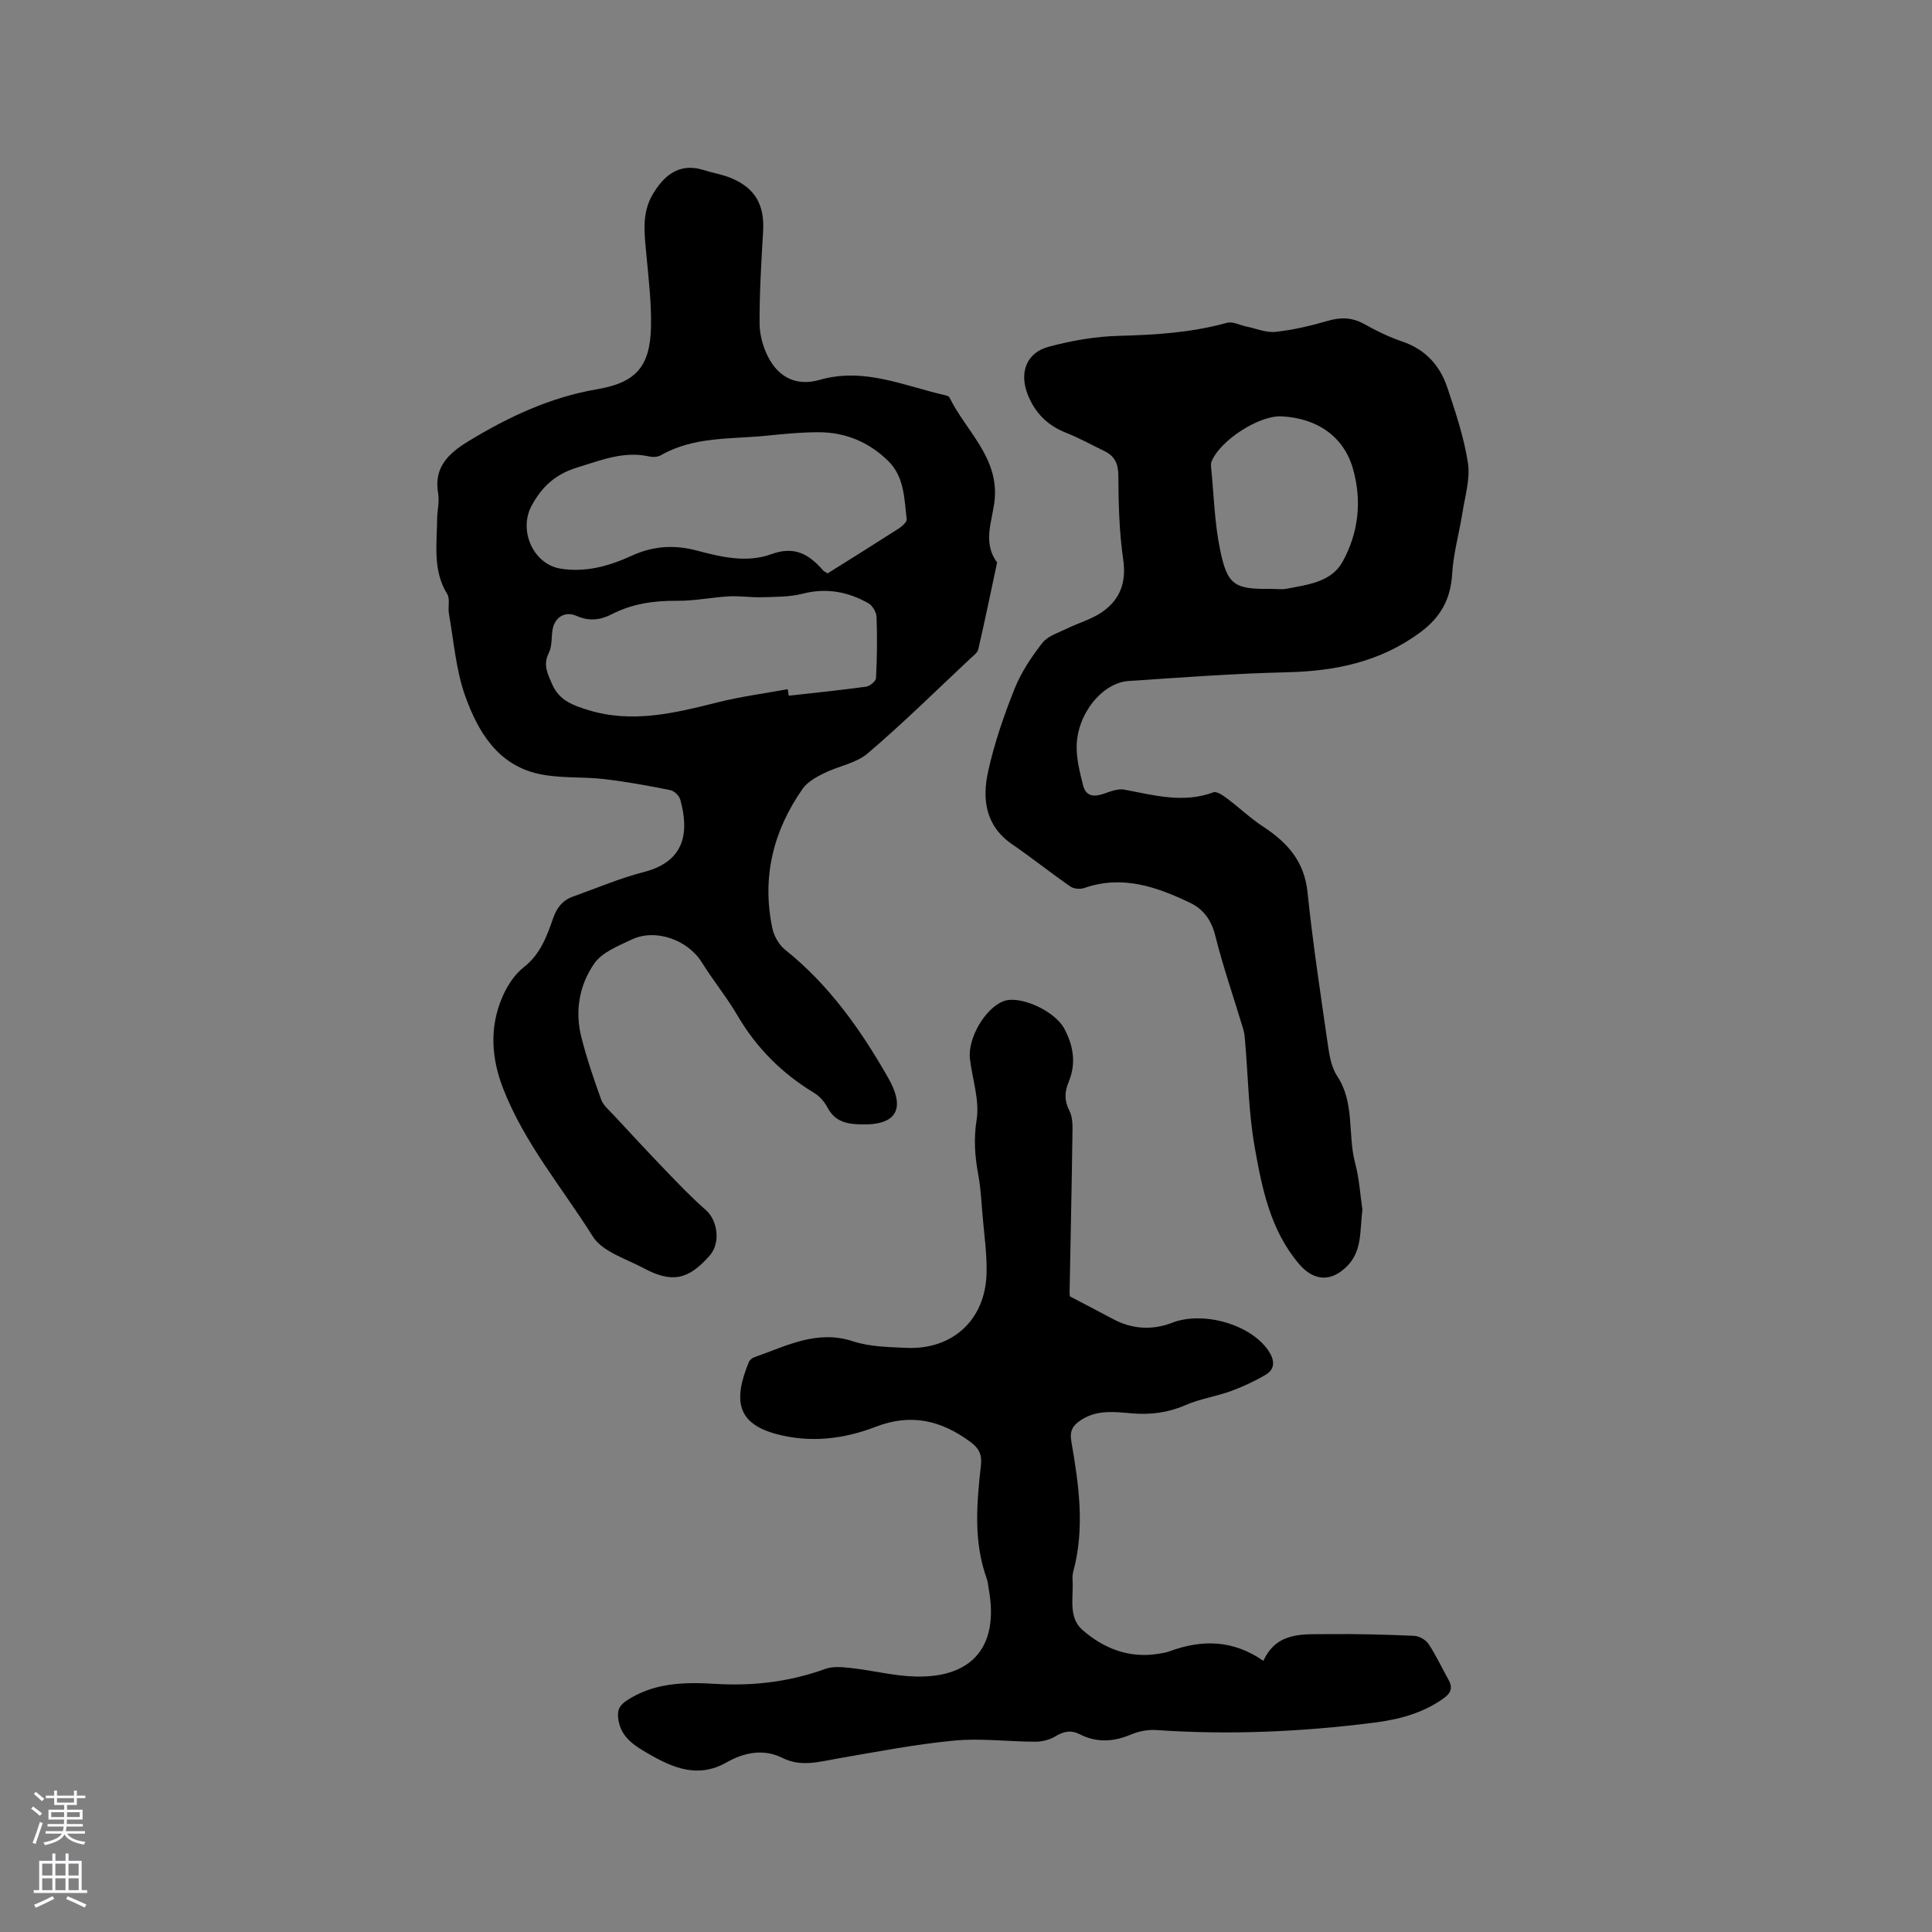 <svg enable-background="new 0 0 400 400" viewBox="0 0 400 400" xmlns="http://www.w3.org/2000/svg"><rect x="0" y="0" width="400" height="400" fill="#808080" stroke="none"/><g fill="#010000"><path d="m90.52 106.93c.07-1.4.47-3.15.19-4.78-.95-5.46 2.23-8.33 6.29-10.81 8.29-5.04 16.94-9.1 26.61-10.75 8-1.36 10.98-4.65 11.17-12.85.11-4.95-.48-9.92-.94-14.87-.4-4.35-1.07-8.71 1.34-12.7 2.05-3.39 5.09-6.65 10.47-4.97 1.91.6 3.94.92 5.77 1.69 5.01 2.11 6.9 5.61 6.57 11.09-.38 6.32-.75 12.65-.73 18.98.01 2.34.71 4.89 1.79 6.98 2.2 4.25 5.91 6.07 10.64 4.71 9.23-2.65 17.48 1.25 26.05 3.19.29.07.71.2.82.42 3.38 6.9 10.13 12.34 9.39 21.01-.38 4.44-2.68 8.89.49 13.18-1.28 6-2.52 12.01-3.9 17.99-.17.72-1.02 1.32-1.63 1.89-7.04 6.6-13.92 13.39-21.25 19.64-2.43 2.07-6.1 2.64-9.09 4.13-1.62.8-3.41 1.8-4.4 3.22-6.11 8.73-8.49 18.39-6.25 28.92.34 1.6 1.38 3.39 2.64 4.4 9.13 7.29 15.77 16.72 21.39 26.63 3.2 5.64 2.32 9.6-5.22 9.53-3.18-.03-5.77-.4-7.41-3.51-.62-1.18-1.64-2.34-2.77-3.02-6.64-4.02-11.91-9.28-15.85-16-2.23-3.81-5.06-7.27-7.4-11.03-2.9-4.66-9.59-7.07-14.54-4.71-2.77 1.32-6.1 2.62-7.72 4.95-3.08 4.42-4.05 9.81-2.69 15.2 1.11 4.4 2.58 8.72 4.12 12.99.43 1.19 1.61 2.15 2.53 3.14 3.58 3.86 7.16 7.73 10.81 11.52 2.69 2.79 5.37 5.62 8.29 8.16 2.51 2.18 3.12 6.85.86 9.43-4.4 5.04-7.81 5.79-13.67 2.66-3.69-1.98-8.58-3.42-10.56-6.59-6.33-10.09-14.16-19.31-18.55-30.6-2.46-6.32-2.86-12.63-.22-18.86.99-2.34 2.54-4.77 4.51-6.3 3.44-2.7 4.75-6.41 6.07-10.17.76-2.17 1.98-3.69 4.11-4.44 4.88-1.74 9.67-3.8 14.66-5.08 8.85-2.27 9.28-8.66 7.54-14.97-.23-.82-1.27-1.83-2.09-1.99-4.54-.91-9.11-1.74-13.7-2.28-4.5-.52-9.17-.11-13.55-1.08-8.52-1.88-12.58-8.8-15.21-16.17-1.92-5.38-2.34-11.31-3.36-17.01-.24-1.34.28-3.02-.35-4.05-3.08-4.99-2.11-10.42-2.07-16.06zm80.82 11.79c5.02-3.15 9.87-6.17 14.68-9.26.72-.47 1.77-1.37 1.7-1.96-.51-4.27-.46-8.78-3.87-12.11-3.97-3.86-8.78-5.88-14.29-5.9-3.59-.01-7.19.34-10.77.71-7.41.76-15.09.12-21.94 4.04-.66.38-1.69.44-2.46.26-5.24-1.16-9.89.77-14.77 2.25-4.53 1.37-7.4 3.94-9.56 7.96-2.75 5.1.33 12.08 5.95 13.01 5.24.87 10.17-.55 14.78-2.66 4.51-2.07 8.9-2.3 13.57-1.05 5.05 1.35 10.34 2.56 15.32.73 4.82-1.77 7.83.02 10.71 3.33.19.23.5.35.95.65zm-8.25 23.97c.07.45.14.9.21 1.35 5.34-.6 10.69-1.14 16.01-1.87.78-.11 2.03-1.13 2.06-1.78.22-4.21.27-8.44.11-12.65-.04-.99-.83-2.36-1.68-2.84-4.26-2.41-8.75-3.24-13.68-1.97-2.66.68-5.53.63-8.31.72-2.3.07-4.62-.3-6.92-.18-3.57.2-7.14.96-10.7.92-4.76-.05-9.26.59-13.51 2.77-2.36 1.22-4.7 1.51-7.29.36-2.47-1.1-4.62.34-5.01 2.97-.23 1.57-.07 3.33-.75 4.67-1.26 2.49-.24 4.37.71 6.55 1.46 3.34 4.34 4.34 7.41 5.29 9.16 2.83 17.97.63 26.85-1.59 4.77-1.2 9.66-1.83 14.49-2.72z"/><path d="m282.07 250.46c-.55 4.41-.03 8.47-3.11 11.62-3.31 3.39-6.93 3.22-9.99-.37-5.98-7.02-7.7-15.73-9.22-24.33-1.24-7.05-1.33-14.3-1.94-21.46-.08-.94-.12-1.9-.39-2.79-1.94-6.47-4.18-12.87-5.81-19.41-.8-3.21-2.44-5.47-5.17-6.78-6.94-3.33-14.07-5.84-21.94-3.09-.84.29-2.17.19-2.88-.3-4.09-2.83-7.98-5.95-12.08-8.76-5.49-3.77-6.22-9.29-4.98-14.97 1.28-5.86 3.26-11.62 5.49-17.2 1.36-3.41 3.49-6.61 5.77-9.52 1.12-1.44 3.31-2.09 5.08-2.96 2.44-1.2 5.18-1.94 7.36-3.48 3.64-2.56 4.97-6.09 4.29-10.8-.84-5.74-.97-11.6-1.01-17.42-.02-2.48-.77-4.02-2.87-5.04-2.66-1.29-5.26-2.74-8.01-3.82-3.79-1.5-6.34-4.08-7.85-7.81-1.83-4.54-.36-8.73 4.3-9.98 4.75-1.27 9.73-2.14 14.63-2.26 7.56-.2 14.99-.67 22.31-2.7 1.17-.32 2.65.49 3.98.77 2.02.41 4.1 1.32 6.05 1.11 3.66-.4 7.31-1.25 10.85-2.29 2.72-.79 5.07-.7 7.56.69s5.09 2.67 7.78 3.58c4.84 1.63 7.87 4.98 9.4 9.6 1.7 5.1 3.44 10.28 4.25 15.56.5 3.28-.59 6.84-1.13 10.25-.66 4.25-1.89 8.46-2.14 12.73-.3 5.2-2.38 8.95-6.52 12.03-8.3 6.18-17.67 8.1-27.78 8.33-10.9.25-21.79 1.08-32.67 1.8-5.46.36-10.67 6.8-10.77 13.51-.04 2.69.66 5.44 1.33 8.09.62 2.45 2.43 2.43 4.51 1.67 1.29-.47 2.79-1.01 4.05-.77 6.13 1.15 12.17 2.87 18.43.55.7-.26 2.01.67 2.84 1.29 2.53 1.89 4.83 4.1 7.46 5.82 5 3.28 8.52 7.17 9.18 13.58 1.11 10.74 2.75 21.43 4.29 32.12.3 2.05.76 4.3 1.87 5.98 3.64 5.5 2.14 11.95 3.66 17.83.9 3.34 1.11 6.87 1.54 9.8zm-18.86-128.54c1.06 0 2.15.17 3.17-.03 4.35-.84 9.24-1.36 11.57-5.56 3.32-5.99 4.08-12.63 2.14-19.37-1.87-6.5-7.31-10.41-14.82-10.76-4.62-.21-12.67 4.99-14.43 9.35-.15.37-.13.84-.09 1.26.57 5.67.7 11.42 1.85 16.97 1.51 7.43 3.01 8.24 10.61 8.14z"/><path d="m221.51 268.4c3.45 1.81 6.2 3.24 8.94 4.7 3.97 2.12 8.16 2.34 12.24.76 6.31-2.45 16.2.25 19.94 5.81 1.2 1.78 1.52 3.71-.58 4.95-2.29 1.35-4.73 2.49-7.23 3.4-3.07 1.11-6.39 1.59-9.36 2.89-3.63 1.58-7.26 2.04-11.13 1.71-3.58-.31-7.2-.79-10.5 1.37-1.64 1.07-2.41 2.15-2.03 4.39 1.56 8.99 2.86 18.03.38 27.1-.16.6-.14 1.27-.11 1.9.19 3.5-.94 7.51 2.09 10.13 4.37 3.79 9.56 5.84 15.55 4.91.84-.13 1.69-.26 2.48-.55 6.64-2.45 13.07-2.39 19.38 1.99 2.8-6.14 8.31-5.47 13.41-5.53 5.93-.07 11.87.09 17.8.35 1.04.05 2.41.82 2.98 1.68 1.57 2.37 2.77 4.97 4.16 7.46.99 1.77.34 2.85-1.21 3.93-4.31 3.01-9.18 4.27-14.26 4.91-14.96 1.9-29.96 2.57-45.03 1.53-1.73-.12-3.64.24-5.23.91-3.63 1.54-7.12 1.76-10.66-.05-1.79-.91-3.32-.6-5.02.44-1.18.72-2.75 1.11-4.14 1.11-5.61 0-11.28-.76-16.83-.23-8.08.77-16.09 2.33-24.1 3.71-3.85.66-7.57 1.82-11.44-.12-3.96-1.99-8.04-1.09-11.58.93-5.93 3.37-11.13 1.11-16.09-1.75-2.6-1.5-5.59-3.2-6.25-6.81-.34-1.84-.12-3.07 1.65-4.24 5.69-3.75 12.03-3.85 18.4-3.46 7.83.47 15.38-.43 22.78-3.11 1.64-.59 3.68-.35 5.49-.15 4.41.5 8.78 1.64 13.19 1.74 11.86.28 17.26-6.38 15.12-18.11-.13-.73-.17-1.49-.42-2.18-2.79-7.72-2.07-15.64-1.19-23.53.24-2.19-.48-3.5-2.2-4.77-6.05-4.45-12.27-5.96-19.65-3.1-6.57 2.54-13.59 3.37-20.59 1.46-8.04-2.19-8.89-6.93-5.62-14.87.17-.42.67-.85 1.11-1 6.62-2.3 12.93-5.79 20.48-3.3 3.45 1.13 7.31 1.18 11 1.35 9.52.44 16.31-5.72 16.62-15.26.13-4.1-.5-8.23-.84-12.34-.23-2.74-.36-5.5-.86-8.19-.71-3.82-.99-7.43-.35-11.43.64-4.01-.87-8.36-1.38-12.56-.52-4.27 3.11-10.51 6.93-11.99 3.31-1.29 10.56 1.9 12.6 5.68 1.88 3.5 2.5 7.19.92 11-.85 2.04-.97 3.86.14 6 .76 1.46.65 3.46.62 5.22-.14 10.59-.38 21.17-.57 31.76-.06.71.05 1.45.05 1.45z"/></g><path d="m6.44 374.46.42-.45c.65.47 1.27.95 1.85 1.44l-.45.49c-.65-.56-1.25-1.06-1.82-1.48m.93 7.33-.63-.26c.55-1.36 1.05-2.8 1.52-4.33.19.1.38.19.59.27-.46 1.29-.95 2.73-1.48 4.32m-.38-10.38.44-.42c.43.34 1.01.82 1.74 1.44l-.49.49c-.53-.51-1.09-1.01-1.69-1.51m2.5.35h1.72v-1.04h.59v1.04h3.52v-1.04h.59v1.04h1.75v.53h-1.75v1.42h-2.03v.97h3.22v2.03h-3.24c0 .35-.01.66-.03.93h3.32v.53h-3.37c-.03.27-.08.58-.15.94h3.96v.53h-3.71c.67.92 1.93 1.48 3.79 1.68-.13.24-.23.44-.29.59-2.13-.38-3.48-1.08-4.04-2.12-.43.97-1.77 1.72-4.03 2.23-.09-.19-.2-.37-.33-.55 2.1-.42 3.37-1.03 3.81-1.83h-3.36v-.53h3.58c.08-.29.13-.61.16-.94h-3.33v-.53h3.39c.02-.27.04-.58.04-.93h-3.23v-2.03h3.25v-.97h-2.07v-1.42h-1.73zm1.12 3.44v1h2.65c.01-.3.02-.44.01-.4v-.25-.35zm1.19-2h3.52v-.91h-3.52zm4.71 2h-2.63v.59c0 .15-.01.28-.01.4h2.64z" fill="#fbfafc"/><path d="m13.56 383.74h.63v1.52h2.72v6.07h1.13v.6h-11.06v-.6h1.13v-6.07h2.73v-1.52h.63v1.52h2.1v-1.52zm-2.69 8.83.38.56c-1.24.63-2.53 1.25-3.85 1.85-.1-.21-.21-.42-.34-.63 1.36-.55 2.63-1.15 3.81-1.78m-2.13-4.27h2.1v-2.45h-2.1zm0 3.04h2.1v-2.46h-2.1zm2.72-3.04h2.1v-2.45h-2.1zm0 3.04h2.1v-2.46h-2.1zm6.07 3.6c-1.41-.71-2.7-1.3-3.86-1.78l.35-.56c1.45.62 2.75 1.19 3.88 1.72zm-1.25-9.09h-2.1v2.45h2.1zm-2.09 5.49h2.1v-2.46h-2.1z" fill="#fbfafc"/></svg>